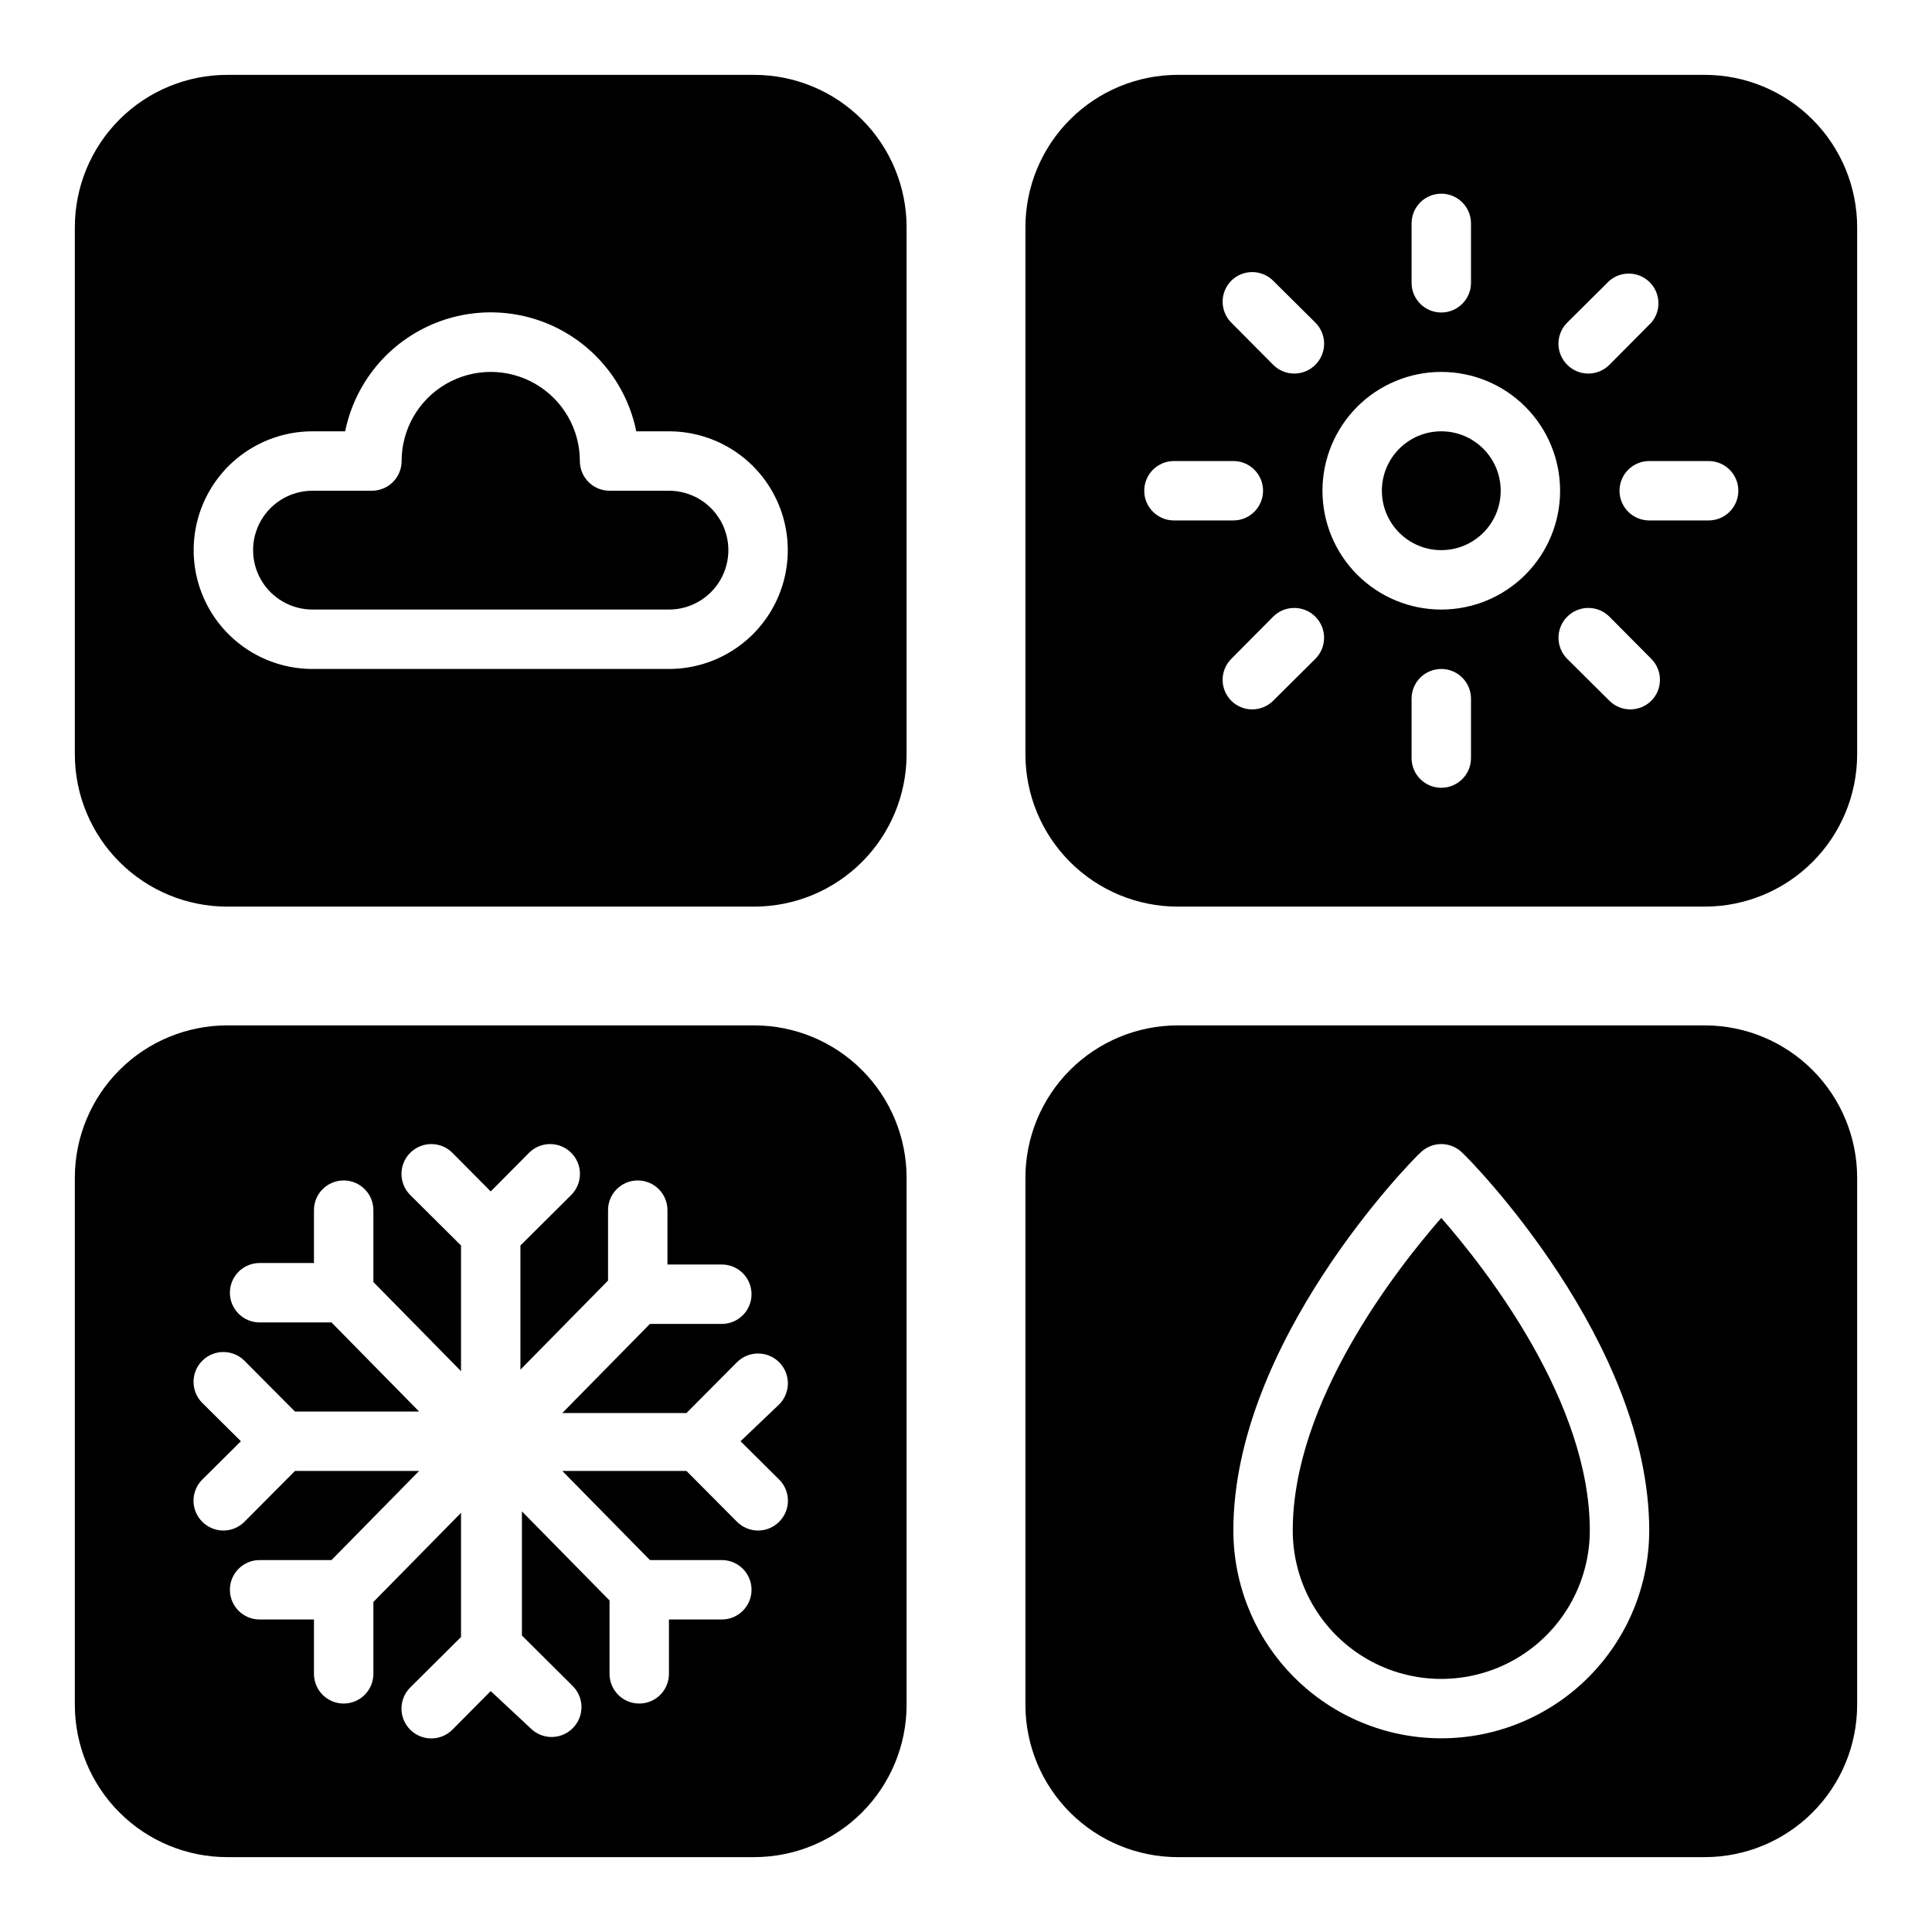 <?xml version="1.0" encoding="UTF-8"?>
<!-- Uploaded to: ICON Repo, www.svgrepo.com, Generator: ICON Repo Mixer Tools -->
<svg fill="#000000" width="800px" height="800px" version="1.1" viewBox="144 144 512 512" xmlns="http://www.w3.org/2000/svg">
 <g>
  <path d="m321.28 274.05h-15.742c-4.348 0-7.871-3.523-7.871-7.871 0-8.438-4.504-16.234-11.809-20.453-7.309-4.219-16.309-4.219-23.617 0-7.309 4.219-11.809 12.016-11.809 20.453 0 2.086-0.828 4.09-2.305 5.566-1.477 1.473-3.481 2.305-5.566 2.305h-15.746c-5.625 0-10.82 3-13.633 7.871-2.812 4.871-2.812 10.871 0 15.746 2.812 4.871 8.008 7.871 13.633 7.871h94.465c5.625 0 10.824-3 13.637-7.871 2.812-4.875 2.812-10.875 0-15.746-2.812-4.871-8.012-7.871-13.637-7.871z"/>
  <path d="m343.95 163.84h-139.73c-10.711 0-20.984 4.258-28.559 11.828-7.57 7.574-11.828 17.848-11.828 28.559v139.73c0.023 10.695 4.285 20.949 11.859 28.504 7.57 7.559 17.828 11.801 28.527 11.801h139.73c10.684-0.02 20.922-4.273 28.477-11.828 7.555-7.555 11.809-17.793 11.828-28.477v-139.73c0-10.699-4.242-20.957-11.801-28.527-7.555-7.574-17.809-11.836-28.504-11.859zm-22.672 157.44h-94.465c-11.25 0-21.645-6-27.27-15.742-5.625-9.742-5.625-21.746 0-31.488s16.02-15.746 27.27-15.746h8.66c2.43-11.953 10.262-22.109 21.211-27.492 10.949-5.379 23.773-5.379 34.723 0 10.949 5.383 18.785 15.539 21.211 27.492h8.66c11.25 0 21.645 6.004 27.27 15.746s5.625 21.746 0 31.488c-5.625 9.742-16.02 15.742-27.27 15.742z"/>
  <path d="m595.86 163.84h-139.73c-10.711 0-20.98 4.258-28.555 11.828-7.574 7.574-11.828 17.848-11.828 28.559v139.73c0.02 10.695 4.285 20.949 11.855 28.504 7.57 7.559 17.832 11.801 28.527 11.801h139.73c10.684-0.02 20.922-4.273 28.477-11.828 7.555-7.555 11.805-17.793 11.828-28.477v-139.73c0-10.699-4.246-20.957-11.801-28.527-7.559-7.574-17.809-11.836-28.504-11.859zm-36.527 65.652 11.18-11.098c3.121-2.676 7.777-2.496 10.684 0.414 2.91 2.906 3.09 7.562 0.414 10.688l-11.098 11.18v-0.004c-1.48 1.492-3.492 2.328-5.59 2.328-2.098 0-4.113-0.836-5.59-2.328-1.488-1.477-2.328-3.488-2.328-5.59 0-2.098 0.84-4.109 2.328-5.586zm-41.25-26.289c0-4.348 3.523-7.875 7.871-7.875 4.348 0 7.875 3.527 7.875 7.875v15.742c0 4.348-3.527 7.871-7.875 7.871-4.348 0-7.871-3.523-7.871-7.871zm-47.781 15.191c3.07-3.051 8.027-3.051 11.098 0l11.18 11.098v0.004c1.488 1.477 2.328 3.488 2.328 5.586 0 2.102-0.84 4.113-2.328 5.59-1.48 1.492-3.492 2.328-5.59 2.328s-4.109-0.836-5.59-2.328l-11.098-11.18v0.004c-3.055-3.07-3.055-8.031 0-11.102zm-15.195 63.527c-4.348 0-7.871-3.523-7.871-7.871s3.523-7.871 7.871-7.871h15.746c4.348 0 7.871 3.523 7.871 7.871s-3.523 7.871-7.871 7.871zm37.473 36.684-11.18 11.098v0.004c-3.07 3.051-8.027 3.051-11.098 0-3.055-3.07-3.055-8.031 0-11.102l11.098-11.18c3.086-3.086 8.094-3.086 11.18 0 3.086 3.09 3.086 8.094 0 11.18zm41.25 26.293c0 4.348-3.527 7.871-7.875 7.871-4.348 0-7.871-3.523-7.871-7.871v-15.746c0-4.348 3.523-7.871 7.871-7.871 4.348 0 7.875 3.523 7.875 7.871zm-7.871-39.359h-0.004c-8.348 0-16.359-3.32-22.266-9.223-5.902-5.906-9.223-13.914-9.223-22.266s3.32-16.359 9.223-22.266c5.906-5.906 13.918-9.223 22.266-9.223 8.352 0 16.363 3.316 22.266 9.223 5.906 5.906 9.223 13.914 9.223 22.266s-3.316 16.359-9.223 22.266c-5.902 5.902-13.914 9.223-22.266 9.223zm55.656 24.168h-0.004c-3.07 3.051-8.027 3.051-11.098 0l-11.18-11.098v-0.004c-3.086-3.086-3.086-8.09 0-11.18 3.086-3.086 8.09-3.086 11.18 0l11.098 11.18c3.055 3.07 3.055 8.031 0 11.102zm15.191-47.785h-15.746c-4.348 0-7.871-3.523-7.871-7.871s3.523-7.871 7.871-7.871h15.746c4.348 0 7.871 3.523 7.871 7.871s-3.523 7.871-7.871 7.871z"/>
  <path d="m541.7 274.05c0 8.695-7.051 15.742-15.746 15.742-8.695 0-15.742-7.047-15.742-15.742s7.047-15.746 15.742-15.746c8.695 0 15.746 7.051 15.746 15.746"/>
  <path d="m343.95 415.74h-139.73c-10.711 0-20.984 4.254-28.559 11.828-7.57 7.574-11.828 17.844-11.828 28.555v139.73c0.023 10.695 4.285 20.945 11.859 28.504 7.57 7.555 17.828 11.801 28.527 11.801h139.73c10.684-0.023 20.922-4.273 28.477-11.828 7.555-7.555 11.809-17.793 11.828-28.477v-139.73c0-10.695-4.242-20.957-11.801-28.527-7.555-7.57-17.809-11.836-28.504-11.855zm6.535 120.36c1.488 1.477 2.328 3.492 2.328 5.59 0 2.098-0.84 4.109-2.328 5.59-1.48 1.488-3.492 2.328-5.59 2.328-2.098 0-4.109-0.84-5.59-2.328l-13.383-13.461h-32.902l23.223 23.617h19.051l-0.004-0.004c4.348 0 7.875 3.527 7.875 7.875s-3.527 7.871-7.875 7.871h-14.012v14.406c0 4.348-3.523 7.871-7.871 7.871s-7.871-3.523-7.871-7.871v-19.445l-23.223-23.617v32.906l13.461 13.383c1.488 1.477 2.328 3.488 2.328 5.59 0 2.098-0.84 4.109-2.328 5.59-1.48 1.488-3.492 2.328-5.59 2.328s-4.109-0.84-5.59-2.328l-10.547-9.84-10.156 10.234v-0.004c-3.086 3.09-8.09 3.09-11.176 0-3.09-3.086-3.09-8.09 0-11.176l13.461-13.383v-32.906l-23.223 23.617v19.051c0 4.348-3.527 7.871-7.875 7.871s-7.871-3.523-7.871-7.871v-14.406h-14.406c-4.348 0-7.871-3.523-7.871-7.871s3.523-7.875 7.871-7.875h19.051l23.223-23.617-32.906 0.004-13.383 13.461c-1.477 1.488-3.488 2.328-5.586 2.328-2.102 0-4.113-0.84-5.59-2.328-1.492-1.48-2.328-3.492-2.328-5.59 0-2.098 0.836-4.113 2.328-5.59l10.234-10.156-10.234-10.156v0.004c-3.086-3.086-3.086-8.094 0-11.18 3.086-3.086 8.09-3.086 11.176 0l13.383 13.461h32.906l-23.223-23.617h-19.051c-4.348 0-7.871-3.523-7.871-7.871s3.523-7.871 7.871-7.871h14.406v-14.012c0-4.348 3.523-7.871 7.871-7.871s7.875 3.523 7.875 7.871v19.051l23.223 23.617v-33.301l-13.461-13.383c-3.09-3.086-3.09-8.09 0-11.18 3.086-3.086 8.09-3.086 11.176 0l10.156 10.234 10.156-10.234h-0.004c3.09-3.086 8.094-3.086 11.18 0 3.086 3.09 3.086 8.094 0 11.18l-13.461 13.383v32.906l23.223-23.617v-18.656c0-4.348 3.523-7.871 7.871-7.871 4.348 0 7.871 3.523 7.871 7.871v14.406h14.406c4.348 0 7.875 3.523 7.875 7.871s-3.527 7.871-7.875 7.871h-19.051l-23.223 23.617h32.906l13.383-13.461c3.086-3.086 8.094-3.086 11.18 0 3.086 3.086 3.086 8.09 0 11.18l-10.234 9.758z"/>
  <path d="m486.59 549.57c0 14.062 7.504 27.055 19.68 34.086 12.18 7.031 27.184 7.031 39.363 0 12.176-7.031 19.68-20.023 19.68-34.086 0-34.008-27.316-69.039-39.359-82.812-12.047 13.777-39.363 48.805-39.363 82.812z"/>
  <path d="m595.86 415.74h-139.73c-10.711 0-20.98 4.254-28.555 11.828-7.574 7.574-11.828 17.844-11.828 28.555v139.73c0.02 10.695 4.285 20.945 11.855 28.504 7.57 7.555 17.832 11.801 28.527 11.801h139.73c10.684-0.023 20.922-4.273 28.477-11.828 7.555-7.555 11.805-17.793 11.828-28.477v-139.73c0-10.695-4.246-20.957-11.801-28.527-7.559-7.57-17.809-11.836-28.504-11.855zm-69.906 188.93c-14.613 0-28.629-5.805-38.961-16.141-10.336-10.332-16.141-24.352-16.141-38.965 0-49.91 47.23-98.008 49.516-100.05 1.477-1.488 3.488-2.328 5.586-2.328 2.102 0 4.113 0.84 5.59 2.328 2.285 2.047 49.516 50.148 49.516 100.05 0 14.613-5.805 28.633-16.141 38.965-10.332 10.336-24.348 16.141-38.965 16.141z"/>
 </g>
</svg>